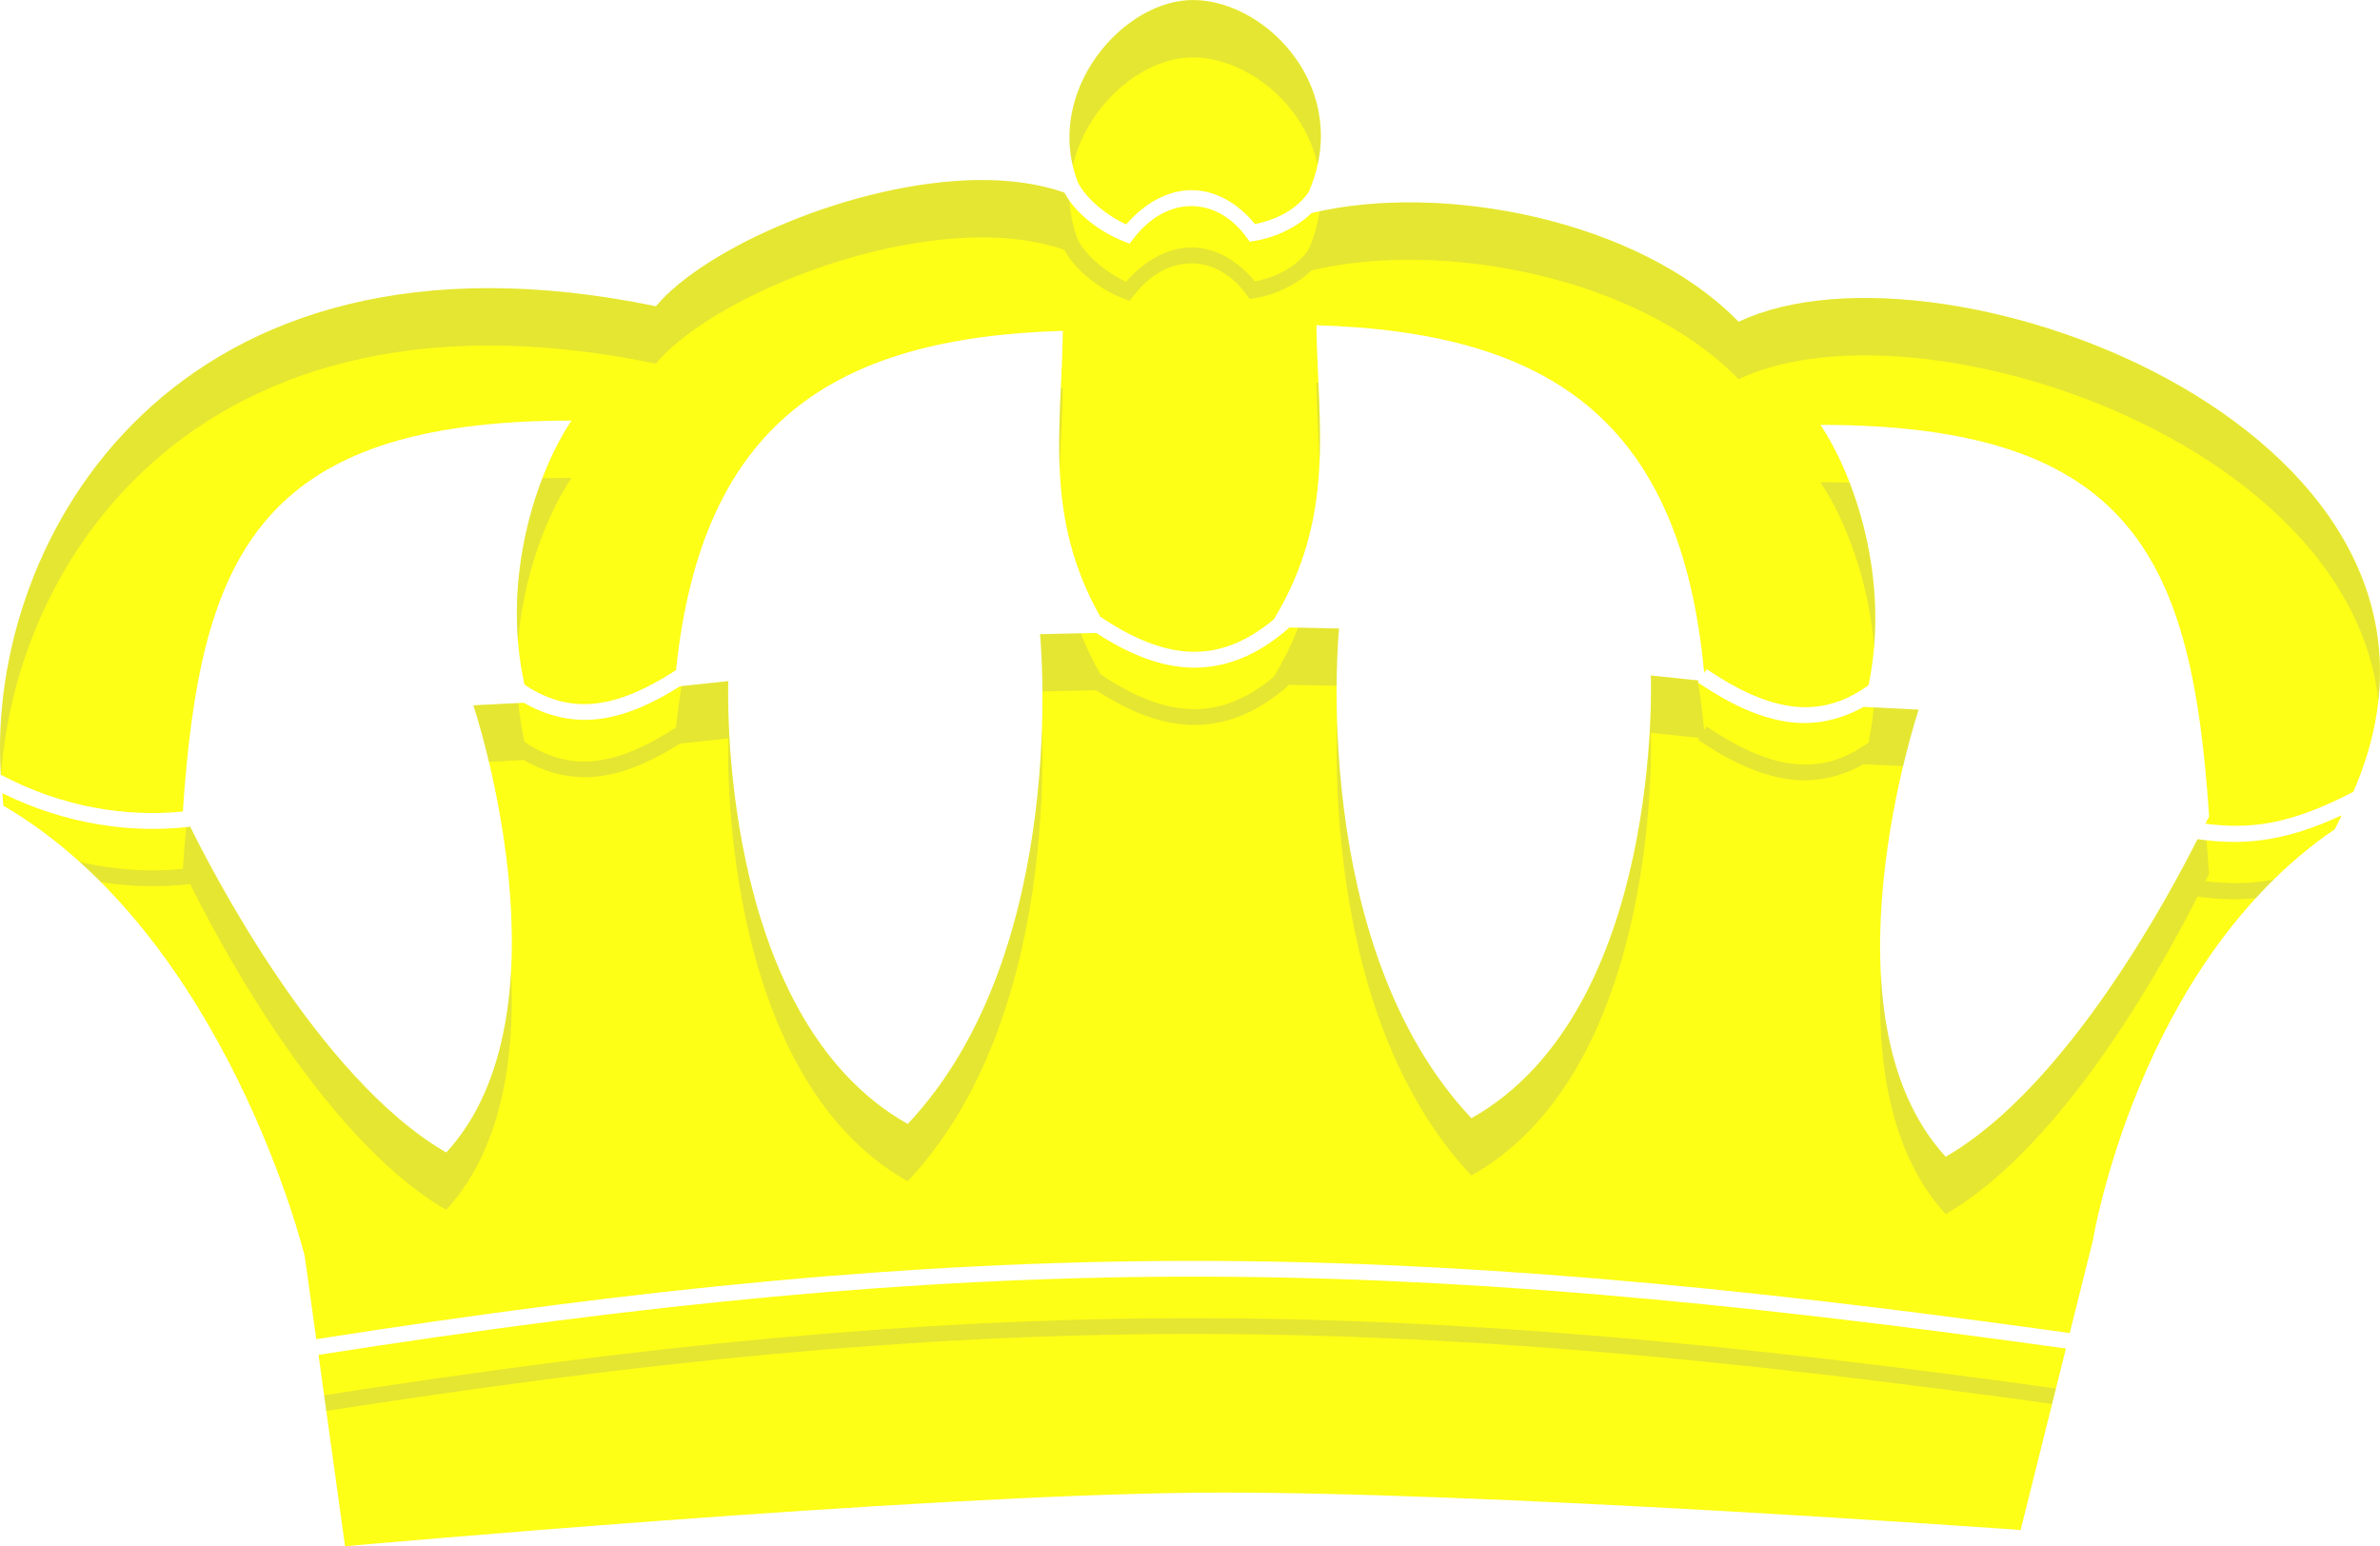 <?xml version="1.0" encoding="UTF-8" standalone="no"?>
<svg
   xmlns:dc="http://purl.org/dc/elements/1.1/"
   xmlns:cc="http://creativecommons.org/ns#"
   xmlns:rdf="http://www.w3.org/1999/02/22-rdf-syntax-ns#"
   xmlns:svg="http://www.w3.org/2000/svg"
   xmlns="http://www.w3.org/2000/svg"
   xmlns:sodipodi="http://sodipodi.sourceforge.net/DTD/sodipodi-0.dtd"
   xmlns:inkscape="http://www.inkscape.org/namespaces/inkscape"
   width="91.521mm"
   height="59.46mm"
   viewBox="0 0 91.521 59.46"
   version="1.1"
   id="svg13811"
   inkscape:version="1.0.1 (3bc2e813f5, 2020-09-07)"
   sodipodi:docname="crown shadow.svg">
  <defs
     id="defs13805">
    <clipPath
       clipPathUnits="userSpaceOnUse"
       id="clipPath13663">
      <path
         id="path13665"
         style="fill:#feff16;fill-opacity:1;stroke:none;stroke-width:0.139"
         d="m 70.39,-128.772 c -2.484,-0.068 -5.324,3.195 -4.086,6.375 0.293,0.57 1.027,1.162 1.68,1.453 0.665,-0.763 1.471,-1.198 2.289,-1.193 0.823,0.005 1.601,0.446 2.203,1.182 0.42,-0.082 0.863,-0.241 1.223,-0.482 0.286,-0.191 0.516,-0.419 0.66,-0.65 1.517,-3.523 -1.402,-6.613 -3.969,-6.684 z m -7.59,6.281 c -4.301,0.057 -9.512,2.355 -11.227,4.404 -16.799,-3.474 -23.38,8.115 -22.859,16.348 2.179,1.155 4.409,1.476 6.352,1.283 0.598,-8.88 2.592,-13.643 13.564,-13.643 -1.177,1.742 -2.481,5.447 -1.643,9.213 0.878,0.592 1.726,0.769 2.598,0.645 0.874,-0.124 1.776,-0.555 2.689,-1.148 0.897,-8.581 5.435,-11.597 13.498,-11.84 -0.047,3.381 -0.668,6.483 1.307,9.975 1.064,0.72 2.11,1.179 3.129,1.223 0.972,0.042 1.936,-0.301 2.932,-1.135 2.175,-3.608 1.529,-6.785 1.48,-10.258 8.156,0.246 12.71,3.317 13.531,12.129 l 0.088,-0.129 c 0.992,0.672 1.968,1.154 2.914,1.289 0.915,0.13 1.807,-0.059 2.732,-0.727 0.781,-3.722 -0.516,-7.364 -1.68,-9.086 10.981,0 12.97,4.772 13.566,13.666 0,0 -0.113,0.219 -0.129,0.252 1.556,0.197 2.929,0.048 5.16,-1.113 5.418,-12.432 -14.293,-19.81 -21.449,-16.4 -3.484,-3.58 -10.361,-4.886 -14.906,-3.795 -0.135,0.129 -0.281,0.252 -0.441,0.359 -0.46,0.308 -1.007,0.527 -1.547,0.611 l -0.168,0.025 -0.1,-0.137 c -0.53,-0.738 -1.223,-1.1 -1.924,-1.104 -0.701,-0.004 -1.431,0.349 -2.039,1.145 l -0.127,0.166 -0.193,-0.076 c -0.775,-0.301 -1.662,-0.924 -2.084,-1.707 -0.903,-0.315 -1.934,-0.45 -3.025,-0.436 z m 10.879,15.613 c -1.143,1.019 -2.322,1.449 -3.494,1.398 -1.104,-0.047 -2.184,-0.514 -3.246,-1.207 l -1.961,0.043 c 0,0 1.097,11.03 -4.617,17.092 -6.708,-3.776 -6.262,-15.453 -6.262,-15.453 l -1.68,0.178 c -0.903,0.569 -1.817,0.999 -2.756,1.133 -0.895,0.127 -1.806,-0.041 -2.699,-0.557 l -1.76,0.09 c 0,0 3.576,10.686 -0.945,15.605 -4.489,-2.585 -8.279,-10.032 -8.936,-11.369 -1.999,0.236 -4.3,-0.055 -6.555,-1.17 0.016,0.143 0.015,0.294 0.035,0.434 7.801,4.571 10.518,15.723 10.518,15.723 l 0.402,2.895 c 11.52,-1.801 20.801,-2.701 30.131,-2.73 9.458,-0.03 19.01,0.832 31.055,2.518 l 0.811,-3.244 c 0,0 1.577,-9.663 8.434,-14.334 0.093,-0.165 0.164,-0.326 0.248,-0.49 -2.043,0.95 -3.473,1.052 -5.033,0.834 -0.945,1.878 -4.536,8.634 -8.787,11.082 -4.522,-4.919 -0.943,-15.604 -0.943,-15.604 l -1.92,-0.096 c -0.875,0.489 -1.767,0.646 -2.643,0.521 -1.075,-0.153 -2.118,-0.681 -3.146,-1.379 l 0.041,-0.062 -1.676,-0.176 c 0,0 0.446,11.675 -6.262,15.451 -5.714,-6.062 -4.621,-17.09 -4.621,-17.09 z m -3.82,22.654 c -9.3,0.029 -18.551,0.929 -30.059,2.729 l 0.926,6.678 c 0,0 19.86,-1.784 29.816,-1.869 9.56,-0.081 28.652,1.303 28.652,1.303 l 1.58,-6.332 c -12.001,-1.678 -21.507,-2.537 -30.916,-2.508 z" />
    </clipPath>
    <filter
       inkscape:collect="always"
       style="color-interpolation-filters:sRGB"
       id="filter13743"
       x="-0.019"
       width="1.038"
       y="-0.026"
       height="1.052">
      <feGaussianBlur
         inkscape:collect="always"
         stdDeviation="0.924"
         id="feGaussianBlur13745" />
    </filter>
  </defs>
  <sodipodi:namedview
     id="base"
     pagecolor="#ffffff"
     bordercolor="#666666"
     borderopacity="1.0"
     inkscape:pageopacity="0.0"
     inkscape:pageshadow="2"
     inkscape:zoom="0.35"
     inkscape:cx="247.2386"
     inkscape:cy="489.83519"
     inkscape:document-units="mm"
     inkscape:current-layer="layer1"
     inkscape:document-rotation="0"
     showgrid="false"
     fit-margin-top="0"
     fit-margin-left="0"
     fit-margin-right="0"
     fit-margin-bottom="0"
     inkscape:window-width="1294"
     inkscape:window-height="1009"
     inkscape:window-x="130"
     inkscape:window-y="0"
     inkscape:window-maximized="0" />
  <g
     inkscape:label="Ebene 1"
     inkscape:groupmode="layer"
     id="layer1"
     transform="translate(-40.418,-18.564)">
    <path
       id="path6126-9"
       style="fill:#feff16;fill-opacity:1;stroke:none;stroke-width:0.153"
       d="m 86.377,18.566 c -2.738,-0.075 -5.867,3.521 -4.503,7.025 0.323,0.628 1.131,1.281 1.851,1.601 0.732,-0.84 1.621,-1.32 2.523,-1.315 0.907,0.004 1.764,0.492 2.428,1.302 0.463,-0.091 0.951,-0.266 1.347,-0.532 0.315,-0.211 0.568,-0.462 0.728,-0.717 1.672,-3.882 -1.545,-7.288 -4.374,-7.365 z m -8.364,6.922 c -4.74,0.062 -10.483,2.595 -12.372,4.854 -18.513,-3.829 -25.765,8.943 -25.191,18.015 2.401,1.273 4.859,1.627 6.999,1.414 0.659,-9.786 2.857,-15.034 14.948,-15.034 -1.297,1.92 -2.735,6.002 -1.81,10.153 0.968,0.652 1.903,0.847 2.863,0.71 0.963,-0.137 1.957,-0.612 2.964,-1.266 0.988,-9.457 5.99,-12.78 14.875,-13.048 -0.052,3.726 -0.736,7.145 1.44,10.992 1.173,0.793 2.326,1.299 3.448,1.347 1.071,0.046 2.134,-0.331 3.231,-1.25 2.397,-3.976 1.685,-7.477 1.631,-11.304 8.988,0.271 14.006,3.655 14.912,13.366 l 0.097,-0.142 c 1.093,0.741 2.169,1.272 3.211,1.421 1.008,0.144 1.991,-0.065 3.011,-0.801 0.86,-4.101 -0.569,-8.115 -1.851,-10.013 12.101,0 14.293,5.259 14.95,15.06 0,0 -0.125,0.242 -0.142,0.278 1.715,0.217 3.228,0.053 5.687,-1.227 5.971,-13.7 -15.751,-21.831 -23.637,-18.073 -3.84,-3.945 -11.418,-5.384 -16.427,-4.182 -0.149,0.142 -0.309,0.277 -0.486,0.396 -0.507,0.339 -1.11,0.58 -1.705,0.674 l -0.185,0.029 -0.11,-0.151 c -0.584,-0.813 -1.348,-1.212 -2.12,-1.216 -0.772,-0.004 -1.577,0.385 -2.247,1.261 l -0.14,0.183 -0.213,-0.084 c -0.854,-0.332 -1.831,-1.018 -2.297,-1.881 -0.995,-0.347 -2.131,-0.496 -3.334,-0.48 z m 11.989,17.206 c -1.259,1.123 -2.559,1.596 -3.851,1.541 -1.217,-0.052 -2.406,-0.567 -3.577,-1.33 l -2.161,0.048 c 0,0 1.209,12.155 -5.088,18.835 -7.392,-4.162 -6.901,-17.03 -6.901,-17.03 l -1.851,0.196 c -0.995,0.627 -2.003,1.101 -3.037,1.248 -0.986,0.14 -1.991,-0.045 -2.975,-0.613 l -1.939,0.099 c 0,0 3.941,11.776 -1.042,17.197 -4.947,-2.848 -9.123,-11.055 -9.847,-12.529 -2.203,0.26 -4.738,-0.061 -7.223,-1.289 0.017,0.157 0.017,0.324 0.037,0.478 8.597,5.038 11.59,17.327 11.59,17.327 l 0.443,3.19 c 12.696,-1.985 22.923,-2.977 33.205,-3.009 10.422,-0.033 20.949,0.917 34.223,2.774 l 0.893,-3.575 c 0,0 1.737,-10.649 9.294,-15.796 0.103,-0.182 0.18,-0.36 0.273,-0.54 -2.251,1.047 -3.828,1.159 -5.547,0.919 -1.041,2.07 -4.998,9.515 -9.684,12.213 -4.983,-5.421 -1.04,-17.195 -1.04,-17.195 l -2.116,-0.105 c -0.964,0.538 -1.948,0.712 -2.912,0.575 -1.184,-0.169 -2.334,-0.751 -3.467,-1.52 l 0.045,-0.069 -1.847,-0.194 c 0,0 0.492,12.866 -6.9,17.027 -6.297,-6.68 -5.093,-18.833 -5.093,-18.833 z m -4.21,24.965 c -10.249,0.033 -20.443,1.023 -33.125,3.007 l 1.02,7.359 c 0,0 21.886,-1.966 32.858,-2.06 10.535,-0.09 31.575,1.436 31.575,1.436 l 1.741,-6.978 c -13.226,-1.85 -23.701,-2.796 -34.07,-2.764 z" />
    <path
       id="rect13518-9"
       style="font-variation-settings:normal;opacity:0.473;vector-effect:none;fill:#909090;fill-opacity:1;fill-rule:nonzero;stroke:none;stroke-width:3.462;stroke-linecap:butt;stroke-linejoin:miter;stroke-miterlimit:4;stroke-dasharray:none;stroke-dashoffset:0;stroke-opacity:1;filter:url(#filter13743);stop-color:#000000;stop-opacity:1"
       d="m 9.954,-141.096 v 85.049 H 125.695 v -85.049 z m 60.436,14.324 c 2.567,0.071 5.486,3.161 3.969,6.684 -0.144,0.231 -0.374,0.459 -0.66,0.65 -0.36,0.241 -0.803,0.4 -1.223,0.482 -0.602,-0.735 -1.38,-1.177 -2.203,-1.182 -0.818,-0.005 -1.624,0.431 -2.289,1.193 -0.653,-0.291 -1.386,-0.883 -1.68,-1.453 -1.238,-3.18 1.602,-6.443 4.086,-6.375 z m -7.59,6.281 c 1.092,-0.014 2.123,0.12 3.025,0.436 0.422,0.783 1.309,1.406 2.084,1.707 l 0.193,0.076 0.127,-0.166 c 0.608,-0.795 1.338,-1.149 2.039,-1.145 0.701,0.004 1.394,0.366 1.924,1.104 l 0.1,0.137 0.168,-0.025 c 0.54,-0.085 1.087,-0.303 1.547,-0.611 0.161,-0.108 0.306,-0.23 0.441,-0.359 4.545,-1.091 11.422,0.215 14.906,3.795 7.156,-3.41 26.868,3.969 21.449,16.4 -2.231,1.162 -3.604,1.31 -5.16,1.113 0.016,-0.033 0.129,-0.252 0.129,-0.252 -0.596,-8.894 -2.585,-13.666 -13.566,-13.666 1.164,1.722 2.46,5.364 1.68,9.086 -0.926,0.668 -1.817,0.857 -2.732,0.727 -0.946,-0.135 -1.922,-0.617 -2.914,-1.289 l -0.088,0.129 c -0.822,-8.812 -5.375,-11.883 -13.531,-12.129 0.049,3.473 0.695,6.65 -1.48,10.258 -0.995,0.834 -1.96,1.176 -2.932,1.135 -1.019,-0.044 -2.065,-0.503 -3.129,-1.223 -1.975,-3.491 -1.354,-6.593 -1.307,-9.975 -8.063,0.243 -12.601,3.259 -13.498,11.84 -0.914,0.594 -1.816,1.024 -2.689,1.148 -0.871,0.124 -1.72,-0.053 -2.598,-0.645 -0.839,-3.766 0.465,-7.471 1.643,-9.213 -10.972,0 -12.966,4.763 -13.564,13.643 -1.943,0.193 -4.173,-0.128 -6.352,-1.283 -0.52,-8.233 6.06,-19.822 22.859,-16.348 1.714,-2.05 6.926,-4.348 11.227,-4.404 z m 10.879,15.613 1.732,0.035 c 0,0 -1.093,11.028 4.621,17.09 6.708,-3.776 6.262,-15.451 6.262,-15.451 l 1.676,0.176 -0.041,0.062 c 1.029,0.698 2.072,1.226 3.146,1.379 0.875,0.125 1.768,-0.033 2.643,-0.521 l 1.92,0.096 c 1e-5,0 -3.578,10.684 0.943,15.604 4.251,-2.448 7.842,-9.204 8.787,-11.082 1.56,0.218 2.99,0.116 5.033,-0.834 -0.085,0.164 -0.155,0.325 -0.248,0.49 -6.857,4.671 -8.434,14.334 -8.434,14.334 l -0.811,3.244 c -12.045,-1.686 -21.597,-2.547 -31.055,-2.518 -9.33,0.03 -18.61,0.929 -30.131,2.73 l -0.402,-2.895 c 0,0 -2.716,-11.151 -10.518,-15.723 -0.02,-0.14 -0.019,-0.291 -0.035,-0.434 2.255,1.115 4.556,1.406 6.555,1.17 0.657,1.337 4.446,8.784 8.936,11.369 4.522,-4.919 0.945,-15.605 0.945,-15.605 l 1.76,-0.09 c 0.893,0.515 1.805,0.684 2.699,0.557 0.939,-0.134 1.853,-0.564 2.756,-1.133 l 1.68,-0.178 c 0,0 -0.446,11.677 6.262,15.453 5.714,-6.062 4.617,-17.092 4.617,-17.092 l 1.961,-0.043 c 1.062,0.693 2.142,1.16 3.246,1.207 1.172,0.05 2.351,-0.379 3.494,-1.398 z m -3.82,22.654 c 9.409,-0.03 18.915,0.829 30.916,2.508 l -1.58,6.332 c 0,2e-6 -19.092,-1.384 -28.652,-1.303 -9.957,0.085 -29.816,1.869 -29.816,1.869 l -0.926,-6.678 c 11.508,-1.8 20.758,-2.699 30.059,-2.729 z"
       clip-path="url(#clipPath13663)"
       transform="matrix(1.102,0,0,1.102,8.806,160.474)" />
  </g>
</svg>
